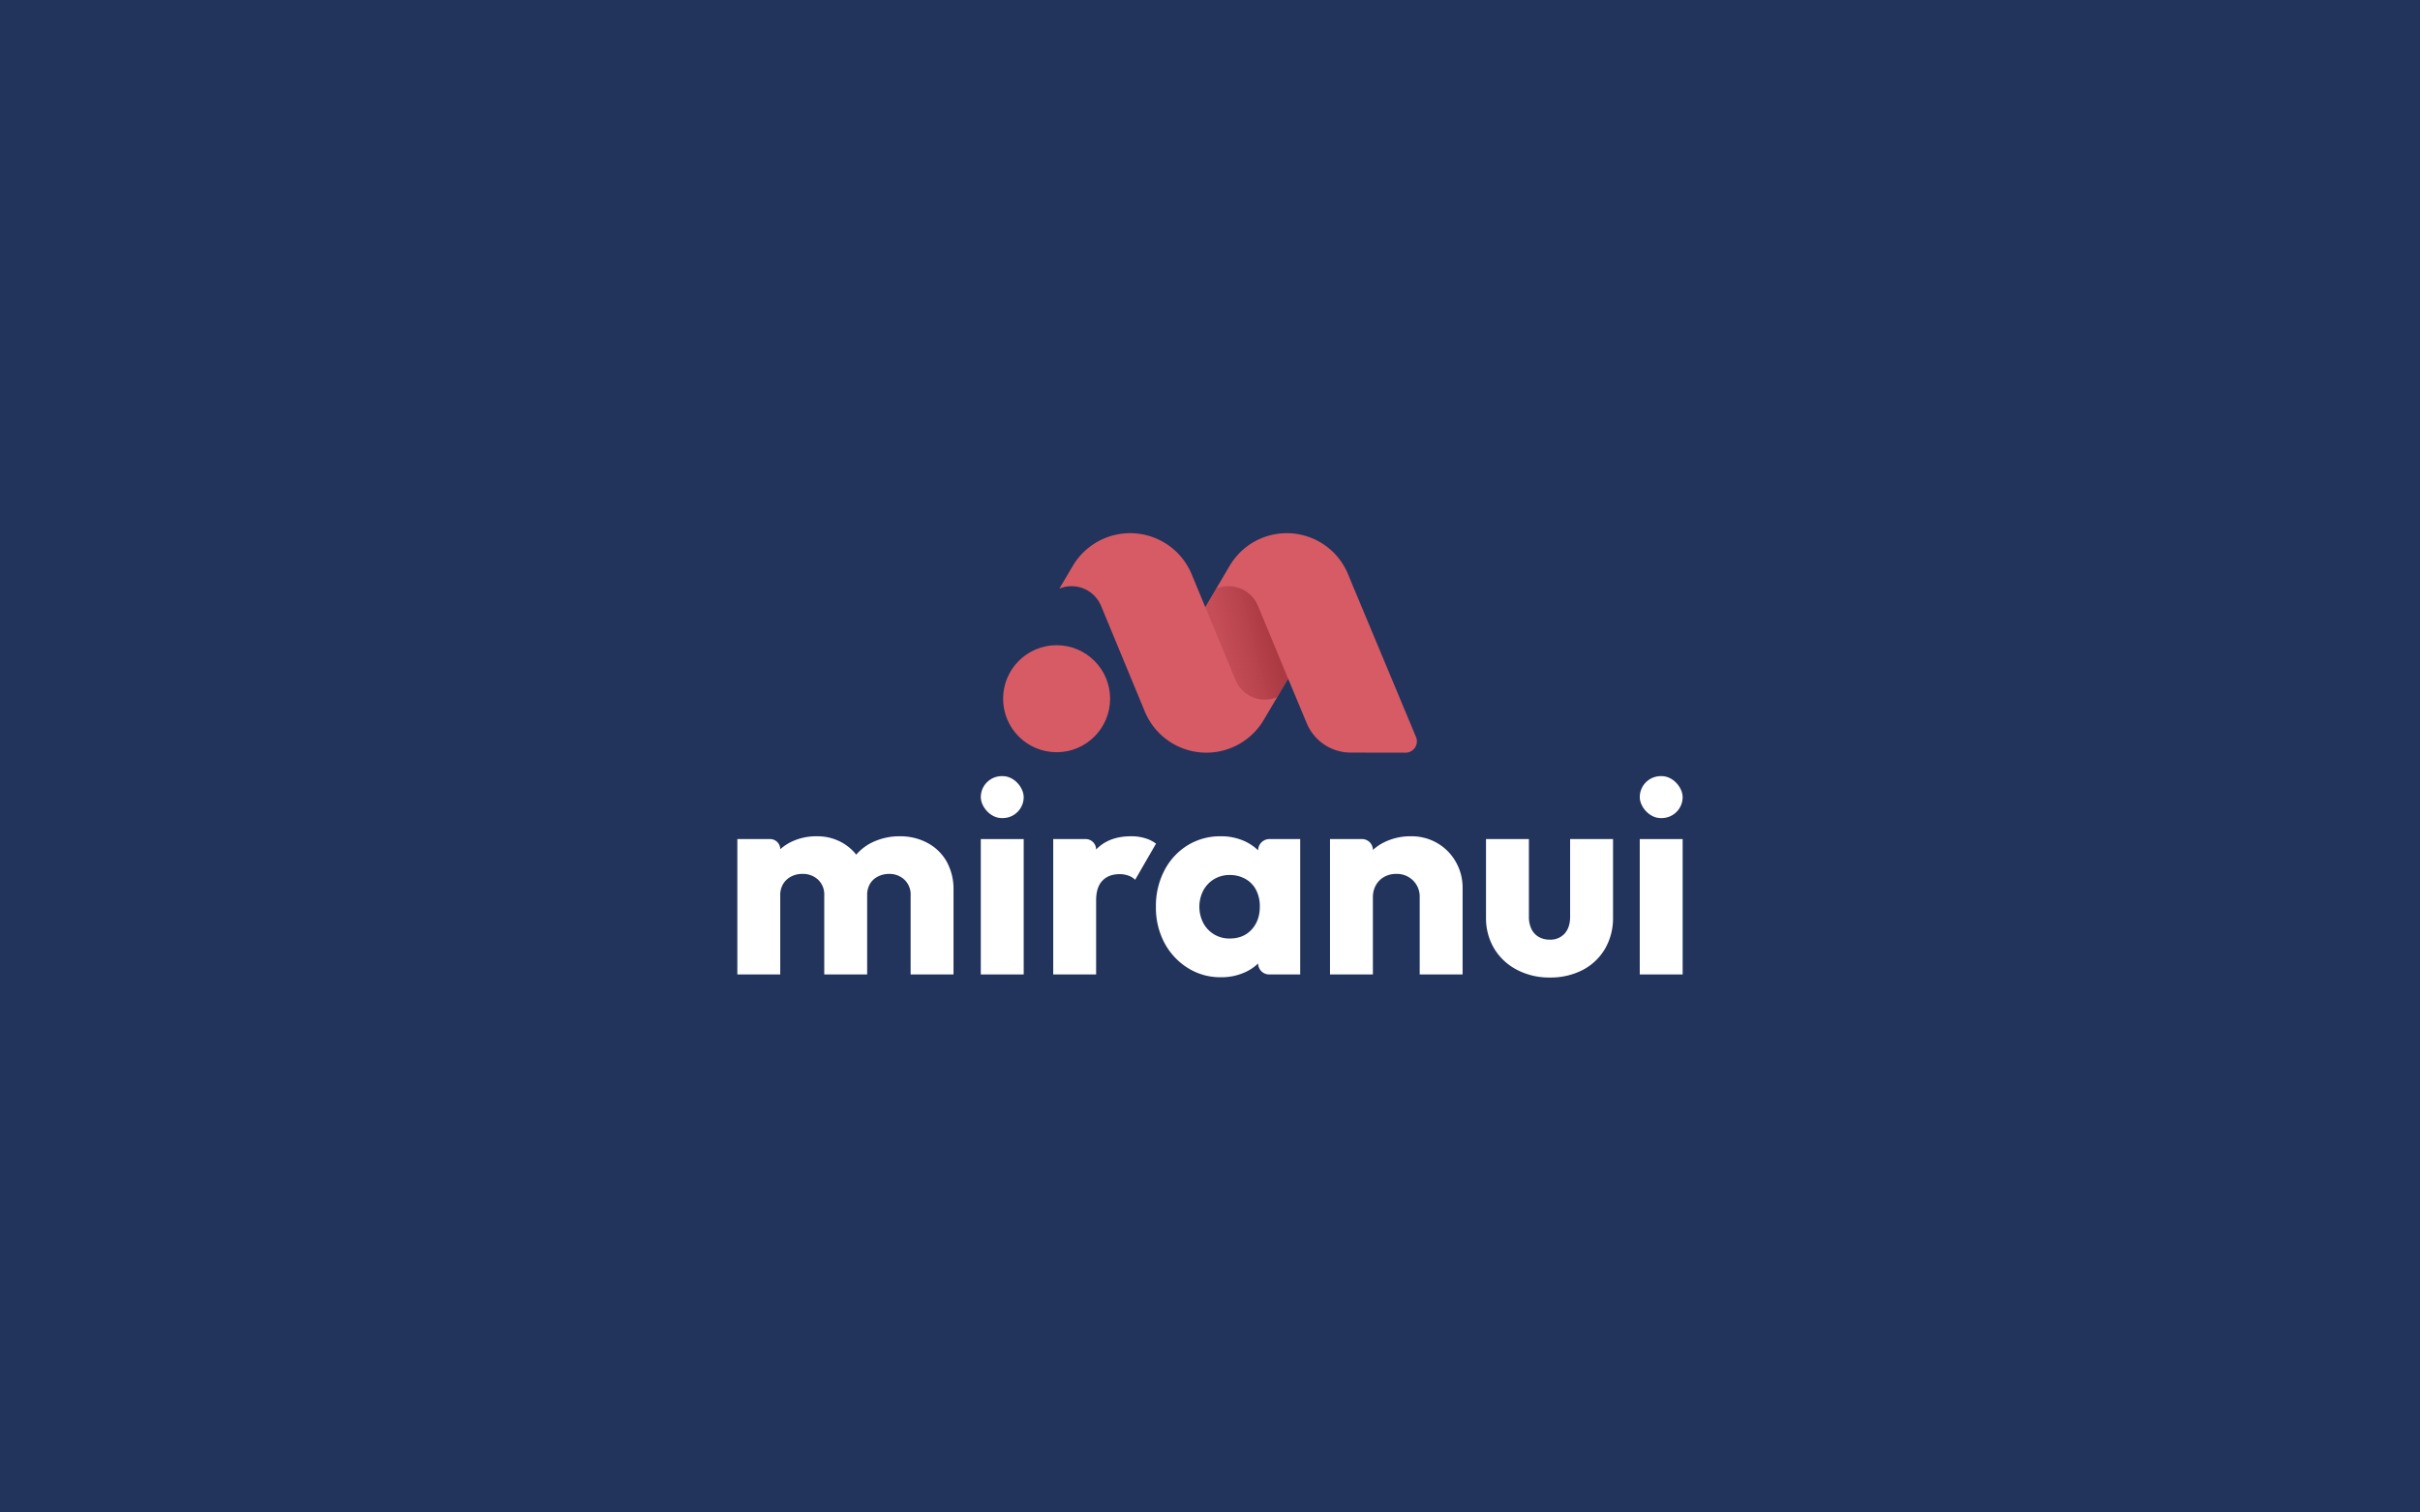 <svg xmlns="http://www.w3.org/2000/svg" xmlns:xlink="http://www.w3.org/1999/xlink" width="1280" height="800" viewBox="0 0 1280 800">
  <rect x="0" y="0" width="1280" height="800" fill="#808080" stroke="none"/>
  <defs>
    <linearGradient id="linear-gradient" x1="0.773" y1="0.405" x2="-0.826" y2="0.96" gradientUnits="objectBoundingBox">
      <stop offset="0" stop-color="#8f242d" stop-opacity="0.6"/>
      <stop offset="1" stop-color="#d75b65" stop-opacity="0"/>
    </linearGradient>
    <clipPath id="clip-Miranui-a">
      <rect width="1280" height="800"/>
    </clipPath>
  </defs>
  <g id="Miranui-a" clip-path="url(#clip-Miranui-a)">
    <rect width="1280" height="800" fill="#22335c"/>
    <g id="c" transform="translate(390 282.005)">
      <rect id="Rectangle_138" data-name="Rectangle 138" width="22.691" height="22.197" rx="11.098" transform="translate(128.769 128.512)" fill="#fff"/>
      <rect id="Rectangle_139" data-name="Rectangle 139" width="22.691" height="22.197" rx="11.098" transform="translate(477.309 128.512)" fill="#fff"/>
      <path id="Tracé_397" data-name="Tracé 397" d="M100.484,516.532A30.493,30.493,0,0,0,85.9,513.07a32.852,32.852,0,0,0-15.175,3.538,26.607,26.607,0,0,0-7.841,6.169,25.662,25.662,0,0,0-7.406-6.316,26.558,26.558,0,0,0-13.334-3.388,30.212,30.212,0,0,0-14.366,3.316,25.822,25.822,0,0,0-5.084,3.528h0a5.371,5.371,0,0,0-5.372-5.372H0v71.606H22.691V544.307a11.283,11.283,0,0,1,1.547-6.041,10.744,10.744,0,0,1,4.2-3.9,12.769,12.769,0,0,1,6.041-1.4,11.7,11.7,0,0,1,8.178,3.022,10.7,10.7,0,0,1,3.316,8.325v41.844H68.659V544.311a11.7,11.7,0,0,1,1.475-6.041,10.087,10.087,0,0,1,4.2-3.9,12.891,12.891,0,0,1,5.969-1.4,11.5,11.5,0,0,1,8.028,3.022,10.7,10.7,0,0,1,3.316,8.325v41.844h22.691v-44.5a30.033,30.033,0,0,0-3.684-15.322,25.368,25.368,0,0,0-10.166-9.8Z" transform="translate(0 -352.739)" fill="#fff"/>
      <rect id="Rectangle_140" data-name="Rectangle 140" width="22.691" height="71.606" transform="translate(128.769 161.806)" fill="#fff"/>
      <path id="Tracé_398" data-name="Tracé 398" d="M762.532,520.511a26.022,26.022,0,0,0-6.7-4.641,29.717,29.717,0,0,0-13.041-2.8,32.771,32.771,0,0,0-17.606,4.788,33.942,33.942,0,0,0-12.228,13.259,40.4,40.4,0,0,0-4.494,19.228,39.53,39.53,0,0,0,4.494,19.081,35.071,35.071,0,0,0,12.3,13.259,32.1,32.1,0,0,0,17.534,4.938,30.058,30.058,0,0,0,13.188-2.8,25.476,25.476,0,0,0,6.556-4.478h0a5.8,5.8,0,0,0,5.8,5.8h16.444V514.542H768.5a5.968,5.968,0,0,0-5.969,5.969ZM747.5,567.142a15.738,15.738,0,0,1-8.178-2.134,15.554,15.554,0,0,1-5.747-5.969,18.773,18.773,0,0,1,0-17.388,15.589,15.589,0,0,1,5.747-5.966,15.767,15.767,0,0,1,8.178-2.134,16.7,16.7,0,0,1,8.4,2.134,14.1,14.1,0,0,1,5.6,5.894,18.746,18.746,0,0,1,1.916,8.619q0,7.514-4.347,12.228T747.5,567.142Z" transform="translate(-487.066 -352.739)" fill="#fff"/>
      <path id="Tracé_399" data-name="Tracé 399" d="M1059.985,516.761a26.857,26.857,0,0,0-14-3.681,31.246,31.246,0,0,0-14.809,3.463,26.315,26.315,0,0,0-5.378,3.756h0a5.747,5.747,0,0,0-5.747-5.747H1003.11v71.606H1025.8V545.346a12.726,12.726,0,0,1,1.619-6.481,11.387,11.387,0,0,1,4.422-4.347,12.875,12.875,0,0,1,6.334-1.547,12.139,12.139,0,0,1,8.841,3.463,11.94,11.94,0,0,1,3.537,8.912v40.813h22.691V540.336a27.234,27.234,0,0,0-3.537-13.628,26.618,26.618,0,0,0-9.725-9.947Z" transform="translate(-689.638 -352.746)" fill="#fff"/>
      <path id="Tracé_400" data-name="Tracé 400" d="M1311.644,558.9q0,5.6-2.872,8.841a10,10,0,0,1-7.881,3.241,11.411,11.411,0,0,1-5.894-1.472,9.612,9.612,0,0,1-3.831-4.2,14.489,14.489,0,0,1-1.325-6.409V517.79H1267.15v41.4a31.373,31.373,0,0,0,4.272,16.428,30.193,30.193,0,0,0,12.009,11.272,36.513,36.513,0,0,0,17.459,4.125,36.925,36.925,0,0,0,17.534-4.053,29.546,29.546,0,0,0,11.713-11.2,32.093,32.093,0,0,0,4.2-16.575v-41.4h-22.691V558.9Z" transform="translate(-871.166 -355.984)" fill="#fff"/>
      <rect id="Rectangle_141" data-name="Rectangle 141" width="22.691" height="71.606" transform="translate(477.309 161.806)" fill="#fff"/>
      <path id="Tracé_401" data-name="Tracé 401" d="M577.984,536.083l11.037-19.119a18.837,18.837,0,0,0-4.206-2.347,24.5,24.5,0,0,0-9.059-1.547q-11.639,0-18.344,6.925c-.025.025-.047.056-.072.081h0a5.535,5.535,0,0,0-5.534-5.534H534.65v71.606h22.691V546.958q0-6.923,3.316-10.388t9.063-3.463a13.367,13.367,0,0,1,5.009.884,9.543,9.543,0,0,1,3.259,2.091Z" transform="translate(-367.572 -352.739)" fill="#fff"/>
      <circle id="Ellipse_1" data-name="Ellipse 1" cx="28.303" cy="28.303" r="28.303" transform="translate(140.563 59.262)" fill="#d75b65"/>
      <path id="Tracé_402" data-name="Tracé 402" d="M622.2,39.127l-7.194-17.369A35.237,35.237,0,0,0,561.478,6.931h0a35.294,35.294,0,0,0-9.344,10.359L545,29.34h0a16.894,16.894,0,0,1,22.075,9.144l21.013,50.731,2.125,5.134a35.237,35.237,0,0,0,53.531,14.828h0a35.251,35.251,0,0,0,9.344-10.359l12.928-21.838,9.791,23.456a25.238,25.238,0,0,0,23.109,15.625l29.206.05a5.99,5.99,0,0,0,5.528-8.306L699.816,26.821,697.7,21.7A35.058,35.058,0,0,0,644.4,6.915h0a35.14,35.14,0,0,0-9.3,10.331L622.2,39.127Z" transform="translate(-374.687 0)" fill="#d75b65"/>
      <path id="Tracé_403" data-name="Tracé 403" d="M835.862,138.687l-15.944-38.494a16.894,16.894,0,0,0-22.075-9.144l-5.794,9.787,15.944,38.494a16.894,16.894,0,0,0,22.075,9.144Z" transform="translate(-544.534 -61.713)" fill="url(#linear-gradient)"/>
    </g>
  </g>
</svg>
